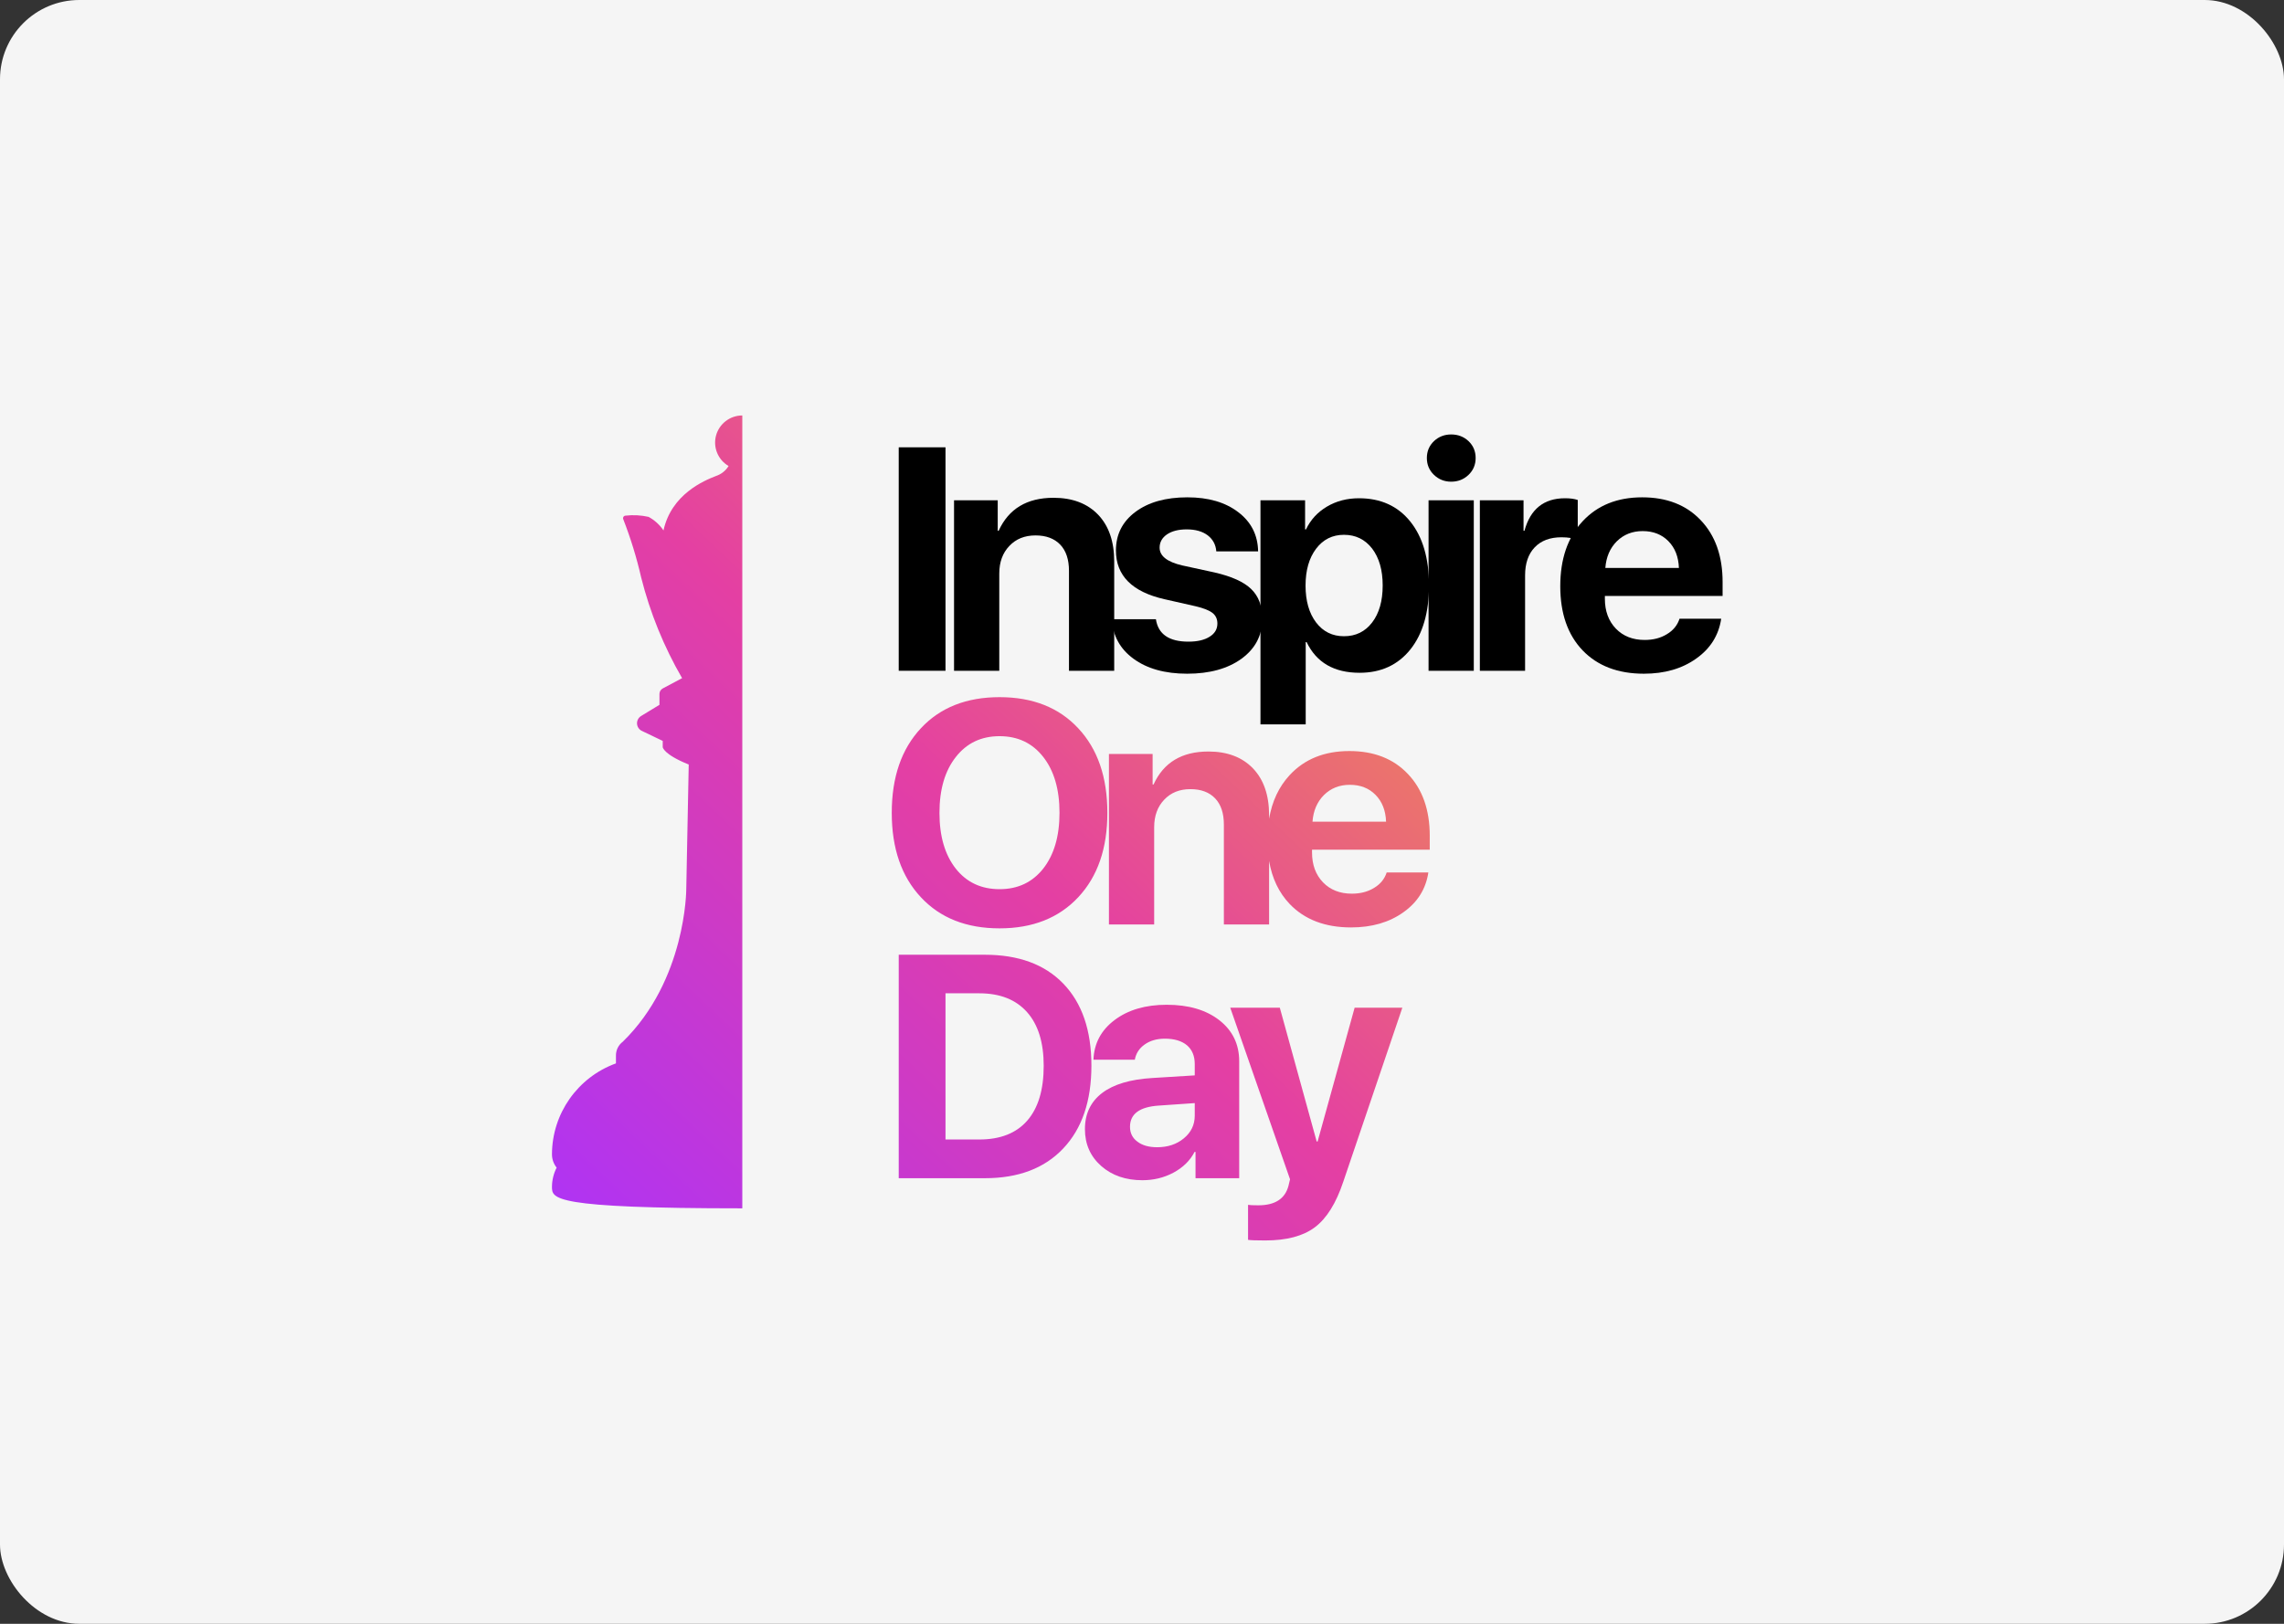 <?xml version="1.0" encoding="UTF-8"?> <svg xmlns="http://www.w3.org/2000/svg" width="1440" height="1024" viewBox="0 0 1440 1024" fill="none"><rect x="0" y="0" width="1440" height="1024" fill="#333333" stroke="none"/><rect width="1440" height="1024" rx="50" fill="#F5F5F5"></rect><path d="M1035.66 334.914C1029.15 334.914 1023.71 337.062 1019.35 341.359C1015.05 345.656 1012.65 351.255 1012.12 358.156H1058.51C1058.25 351.125 1056.04 345.493 1051.87 341.262C1047.7 337.03 1042.3 334.914 1035.66 334.914ZM1085.17 390.188C1083.61 400.604 1078.37 408.97 1069.45 415.285C1060.53 421.665 1049.53 424.855 1036.44 424.855C1020.1 424.855 1007.21 419.94 997.77 410.109C988.395 400.279 983.707 386.802 983.707 369.68C983.707 352.557 988.362 338.951 997.672 328.859C1007.05 318.703 1019.61 313.625 1035.37 313.625C1050.86 313.625 1063.17 318.443 1072.28 328.078C1081.46 337.714 1086.05 350.702 1086.05 367.043V375.832H1011.83V377.59C1011.83 385.337 1014.14 391.62 1018.77 396.438C1023.39 401.19 1029.44 403.566 1036.93 403.566C1042.33 403.566 1046.99 402.362 1050.89 399.953C1054.87 397.609 1057.54 394.354 1058.9 390.188H1085.17Z" fill="black"></path><path d="M933.008 315.48H960.547V334.719H961.133C964.844 321.047 973.372 314.211 986.719 314.211C989.909 314.211 992.578 314.569 994.727 315.285V340.578C992.188 339.406 988.77 338.82 984.473 338.82C977.246 338.82 971.615 340.936 967.578 345.168C963.542 349.4 961.523 355.292 961.523 362.844V423H933.008V315.48Z" fill="black"></path><path d="M900.668 315.48H929.184V423H900.668V315.48ZM914.926 303.762C910.694 303.762 907.081 302.329 904.086 299.465C901.091 296.6 899.594 293.052 899.594 288.82C899.594 284.589 901.091 281.04 904.086 278.176C907.081 275.376 910.694 273.977 914.926 273.977C919.223 273.977 922.868 275.376 925.863 278.176C928.858 281.04 930.355 284.589 930.355 288.82C930.355 293.052 928.858 296.6 925.863 299.465C922.868 302.329 919.223 303.762 914.926 303.762Z" fill="black"></path><path d="M856.805 314.211C870.477 314.211 881.251 319.094 889.129 328.859C897.007 338.69 900.945 352.134 900.945 369.191C900.945 386.249 897.039 399.693 889.227 409.523C881.349 419.354 870.672 424.27 857.195 424.27C841.115 424.27 829.982 417.824 823.797 404.934H823.211V456.789H794.695V315.48H822.82V333.84H823.406C826.271 327.785 830.665 323 836.59 319.484C842.514 315.969 849.253 314.211 856.805 314.211ZM847.332 401.223C854.754 401.223 860.678 398.326 865.105 392.531C869.533 386.737 871.746 378.957 871.746 369.191C871.746 359.556 869.533 351.809 865.105 345.949C860.613 340.155 854.689 337.258 847.332 337.258C840.04 337.258 834.181 340.188 829.754 346.047C825.327 351.906 823.113 359.654 823.113 369.289C823.113 378.924 825.327 386.672 829.754 392.531C834.181 398.326 840.04 401.223 847.332 401.223Z" fill="black"></path><path d="M703.566 347.121C703.566 337.03 707.668 328.924 715.871 322.805C724.074 316.685 734.979 313.625 748.586 313.625C761.867 313.625 772.577 316.75 780.715 323C788.853 329.185 793.02 337.421 793.215 347.707H766.848C766.522 343.475 764.699 340.09 761.379 337.551C758.059 335.077 753.664 333.84 748.195 333.84C743.052 333.84 738.918 334.882 735.793 336.965C732.668 339.113 731.105 341.913 731.105 345.363C731.105 350.637 735.891 354.38 745.461 356.594L765.676 360.988C776.483 363.462 784.198 366.945 788.82 371.438C793.508 375.93 795.852 382.18 795.852 390.188C795.852 400.604 791.49 409.003 782.766 415.383C774.042 421.698 762.616 424.855 748.488 424.855C734.491 424.855 723.195 421.698 714.602 415.383C706.203 409.263 701.646 400.962 700.93 390.48H728.762C730.194 399.921 737.03 404.641 749.27 404.641C754.934 404.641 759.393 403.599 762.648 401.516C765.904 399.497 767.531 396.73 767.531 393.215C767.531 390.415 766.522 388.202 764.504 386.574C762.421 384.947 758.938 383.547 754.055 382.375L734.23 377.883C713.788 373.26 703.566 363.007 703.566 347.121Z" fill="black"></path><path d="M601.5 315.48H629.039V334.719H629.625C635.94 320.852 647.464 313.918 664.195 313.918C676.109 313.918 685.484 317.466 692.32 324.562C699.091 331.659 702.477 341.49 702.477 354.055V423H673.961V360.012C673.961 352.85 672.138 347.349 668.492 343.508C664.781 339.602 659.573 337.648 652.867 337.648C646.031 337.648 640.53 339.862 636.363 344.289C632.132 348.716 630.016 354.51 630.016 361.672V423H601.5V315.48Z" fill="black"></path><path d="M566.621 423V282.082H596.113V423H566.621Z" fill="black"></path><path d="M830.129 719.855H830.715L854.055 635.48H884.133L846.926 745.148C842.368 758.82 836.379 768.423 828.957 773.957C821.6 779.491 811.184 782.258 797.707 782.258C791.913 782.258 788.299 782.128 786.867 781.867V759.797C787.844 759.992 789.992 760.09 793.312 760.09C803.859 760.09 810.207 755.988 812.355 747.785L813.332 743.684L775.637 635.48H806.887L830.129 719.855ZM468 762C348 762 348 755.931 348 748.391C348.027 744.193 349.045 740.049 350.946 736.333C349.044 733.953 348 731.012 348 727.964C348.054 702.297 364.152 679.385 388.339 670.588V665.642C388.312 662.246 389.893 659.011 392.625 656.952C432.616 617.971 432.669 560.889 432.669 560.889L434.223 482.122C418.178 475.652 417.83 471.159 417.83 471.159V467.229L404.678 460.919C402.91 460.09 401.732 458.326 401.625 456.348C401.545 454.369 402.535 452.524 404.223 451.508L415.768 444.477V437.632C415.768 436.162 416.571 434.825 417.856 434.156H417.83L430.044 427.659C418.526 407.794 409.847 386.432 404.249 364.188C401.383 351.675 397.607 339.376 392.946 327.425C392.732 326.944 392.785 326.381 393.08 325.927C393.348 325.472 393.831 325.205 394.366 325.179C399.214 324.617 404.143 324.885 408.91 325.954C412.687 327.986 415.929 330.927 418.312 334.51C423.321 311.57 444 303.041 451.446 300.153C454.74 299.057 457.553 296.838 459.348 293.87C452.678 289.993 449.437 282.106 451.446 274.646C453.482 267.187 460.259 262 468 262V762ZM735.582 633.625C749.384 633.625 760.452 636.88 768.785 643.391C777.118 649.901 781.285 658.527 781.285 669.27V743H753.746V726.398H753.16C750.296 731.932 745.803 736.327 739.684 739.582C733.759 742.707 727.281 744.27 720.25 744.27C709.768 744.27 701.142 741.307 694.371 735.383C687.47 729.328 684.02 721.548 684.02 712.043C684.02 702.342 687.665 694.725 694.957 689.191C702.118 683.788 712.6 680.663 726.402 679.816L753.258 678.156V671.027C753.258 665.884 751.598 661.913 748.277 659.113C744.957 656.379 740.335 655.012 734.41 655.012C729.332 655.012 725.068 656.249 721.617 658.723C718.232 661.132 716.181 664.322 715.465 668.293H689.391C689.781 658.007 694.208 649.673 702.672 643.293C711.201 636.848 722.171 633.625 735.582 633.625ZM620.918 602.082C642.142 602.082 658.613 608.137 670.332 620.246C682.181 632.486 688.105 649.738 688.105 672.004C688.105 694.335 682.181 711.75 670.332 724.25C658.548 736.75 642.077 743 620.918 743H566.621V602.082H620.918ZM730.699 697.199C718.525 697.98 712.438 702.44 712.438 710.578C712.438 714.549 714 717.674 717.125 719.953C720.185 722.297 724.319 723.469 729.527 723.469C736.233 723.469 741.832 721.613 746.324 717.902C750.947 714.126 753.258 709.341 753.258 703.547V695.637L730.699 697.199ZM596.113 718.586H617.402C630.618 718.586 640.677 714.647 647.578 706.77C654.544 698.827 658.027 687.271 658.027 672.102C658.027 657.388 654.512 646.092 647.48 638.215C640.449 630.337 630.423 626.398 617.402 626.398H596.113V718.586ZM630.195 439.641C651.094 439.641 667.63 446.184 679.805 459.27C692.044 472.355 698.164 490.129 698.164 512.59C698.164 534.986 692.044 552.727 679.805 565.812C667.565 578.898 651.029 585.441 630.195 585.441C609.297 585.441 592.76 578.898 580.586 565.812C568.346 552.727 562.227 534.986 562.227 512.59C562.227 490.129 568.346 472.355 580.586 459.27C592.76 446.184 609.297 439.641 630.195 439.641ZM850.734 473.625C866.229 473.625 878.534 478.443 887.648 488.078C896.828 497.714 901.418 510.702 901.418 527.043V535.832H827.199V537.59C827.199 545.337 829.51 551.62 834.133 556.438C838.755 561.19 844.81 563.566 852.297 563.566C857.532 563.566 862.064 562.436 865.894 560.176L866.63 559.73C870.398 557.405 872.945 554.224 874.27 550.188H900.539C898.977 560.604 893.736 568.97 884.816 575.285C875.897 581.665 864.895 584.855 851.809 584.855C835.467 584.855 822.577 579.94 813.137 570.109C806.333 562.975 801.999 553.92 800.133 542.944V583H771.617V520.012C771.617 512.85 769.794 507.349 766.148 503.508C762.438 499.602 757.229 497.648 750.523 497.648C743.688 497.648 738.186 499.862 734.02 504.289C729.788 508.716 727.672 514.51 727.672 521.672V583H699.156V475.48H726.695V494.719H727.281C733.596 480.852 745.12 473.918 761.852 473.918C773.766 473.918 783.141 477.466 789.977 484.562C796.747 491.659 800.133 501.49 800.133 514.055V516.341C801.99 505.334 806.292 496.173 813.039 488.859C822.414 478.703 834.979 473.625 850.734 473.625ZM630.195 464.25C618.672 464.25 609.492 468.612 602.656 477.336C595.755 486.06 592.305 497.811 592.305 512.59C592.305 527.303 595.723 539.022 602.559 547.746C609.395 556.405 618.607 560.734 630.195 560.734C641.719 560.734 650.898 556.405 657.734 547.746C664.57 539.022 667.988 527.303 667.988 512.59C667.988 497.811 664.57 486.06 657.734 477.336C650.898 468.612 641.719 464.25 630.195 464.25ZM851.027 494.914C844.517 494.914 839.081 497.062 834.719 501.359C830.422 505.656 828.013 511.255 827.492 518.156H873.879C873.618 511.125 871.405 505.493 867.238 501.262C863.072 497.03 857.668 494.914 851.027 494.914Z" fill="url(#paint0_linear_80_23)"></path><defs><linearGradient id="paint0_linear_80_23" x1="357.597" y1="782.258" x2="868.044" y2="242.47" gradientUnits="userSpaceOnUse"><stop stop-color="#AE33F6"></stop><stop offset="0.495" stop-color="#E43FA3"></stop><stop offset="1" stop-color="#F19D41"></stop></linearGradient></defs></svg> 